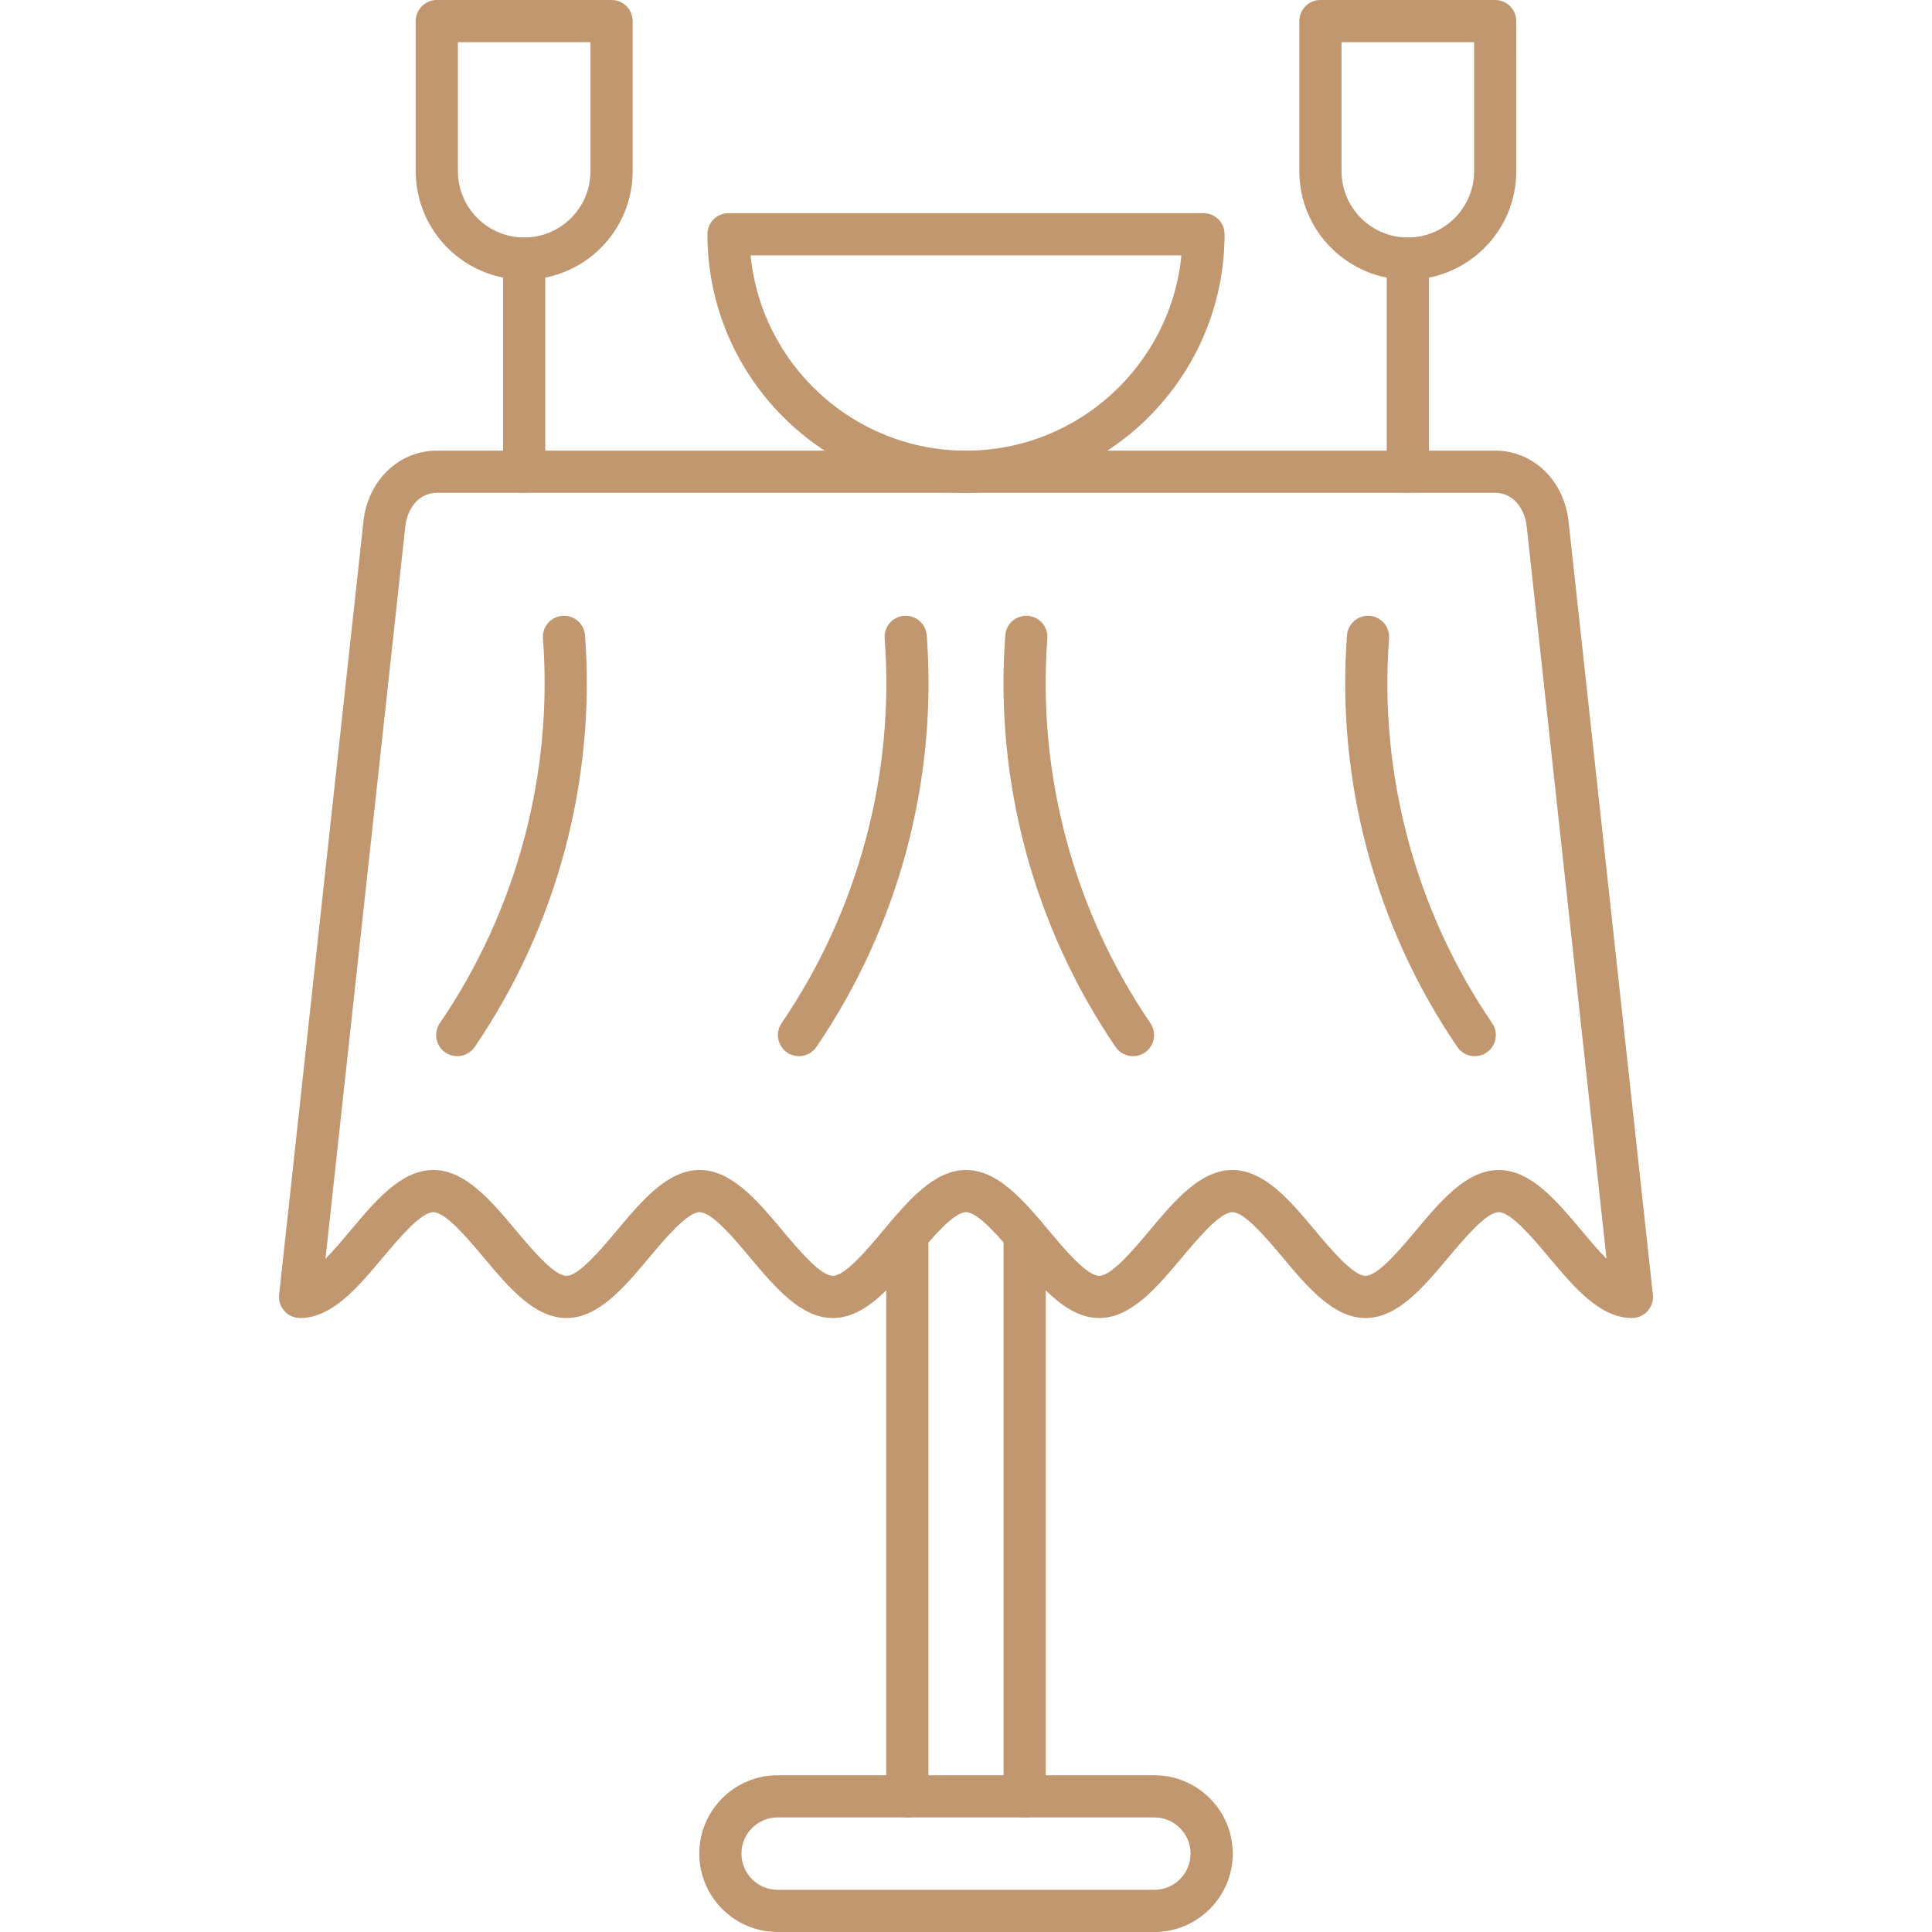 <?xml version="1.0" encoding="UTF-8"?> <svg xmlns="http://www.w3.org/2000/svg" width="76" height="76" viewBox="0 0 76 76" fill="none"> <g clip-path="url(#clip0_1713_442)"> <path fill-rule="evenodd" clip-rule="evenodd" d="M48.478 46.024C49.738 46.024 50.752 47.233 51.733 48.403C52.365 49.156 53.231 50.188 53.717 50.188C54.203 50.188 55.069 49.156 55.701 48.403C56.682 47.233 57.696 46.025 58.956 46.025C60.216 46.024 61.23 47.233 62.211 48.403C62.509 48.758 62.859 49.175 63.197 49.517L60.055 20.696C59.986 20.066 59.569 19.387 58.817 19.387L17.183 19.387C16.431 19.387 16.014 20.066 15.945 20.696L12.803 49.517C13.141 49.175 13.491 48.758 13.789 48.403C14.77 47.233 15.784 46.025 17.044 46.025C18.304 46.024 19.318 47.233 20.299 48.403C20.931 49.156 21.797 50.188 22.283 50.188C22.769 50.188 23.635 49.156 24.267 48.403C25.248 47.233 26.262 46.025 27.522 46.025C28.782 46.024 29.796 47.233 30.777 48.403C31.409 49.156 32.275 50.188 32.761 50.188C33.247 50.188 34.113 49.156 34.745 48.403C35.726 47.233 36.74 46.025 38 46.025C39.26 46.024 40.274 47.233 41.255 48.403C41.887 49.156 42.753 50.188 43.239 50.188C43.725 50.188 44.591 49.156 45.223 48.403C46.204 47.233 47.218 46.025 48.478 46.024ZM64.195 51.847C62.935 51.847 61.921 50.639 60.94 49.469C60.308 48.715 59.442 47.684 58.956 47.684C58.47 47.684 57.604 48.716 56.972 49.469C55.991 50.638 54.977 51.848 53.717 51.848C52.457 51.847 51.443 50.639 50.462 49.469C49.83 48.715 48.964 47.684 48.478 47.684C47.992 47.684 47.126 48.716 46.494 49.469C45.513 50.638 44.499 51.848 43.239 51.848C41.979 51.847 40.965 50.639 39.984 49.469C39.352 48.715 38.486 47.684 38 47.684C37.514 47.684 36.648 48.716 36.016 49.469C35.035 50.638 34.021 51.848 32.761 51.848C31.501 51.847 30.487 50.639 29.506 49.469C28.874 48.715 28.008 47.684 27.522 47.684C27.036 47.684 26.17 48.716 25.538 49.469C24.557 50.638 23.543 51.848 22.283 51.848C21.023 51.847 20.009 50.639 19.028 49.469C18.396 48.715 17.53 47.684 17.044 47.684C16.558 47.684 15.692 48.716 15.06 49.469C14.079 50.638 13.065 51.848 11.805 51.848C11.569 51.847 11.345 51.747 11.187 51.572C11.03 51.396 10.954 51.162 10.98 50.928L14.296 20.516C14.472 18.9 15.686 17.727 17.183 17.727L58.817 17.727C60.314 17.727 61.528 18.9 61.704 20.516L65.02 50.928C65.046 51.162 64.97 51.397 64.813 51.572C64.655 51.747 64.431 51.848 64.195 51.847Z" fill="#C1976F"></path> <path fill-rule="evenodd" clip-rule="evenodd" d="M35.692 71.493C35.234 71.493 34.862 71.122 34.862 70.663V48.566C34.862 48.108 35.234 47.737 35.692 47.737C36.15 47.737 36.522 48.108 36.522 48.566V70.663C36.522 71.122 36.15 71.493 35.692 71.493ZM40.308 71.493C39.85 71.493 39.478 71.122 39.478 70.663V48.566C39.478 48.108 39.85 47.737 40.308 47.737C40.766 47.737 41.138 48.108 41.138 48.566V70.663C41.138 71.122 40.766 71.493 40.308 71.493Z" fill="#C1976F"></path> <path fill-rule="evenodd" clip-rule="evenodd" d="M30.591 71.493C29.805 71.493 29.167 72.132 29.167 72.917C29.167 73.702 29.805 74.341 30.591 74.341L45.409 74.341C46.195 74.341 46.833 73.702 46.833 72.917C46.833 72.132 46.195 71.493 45.409 71.493L30.591 71.493ZM45.409 76H30.591C28.89 76 27.508 74.617 27.508 72.917C27.508 71.217 28.89 69.834 30.591 69.834L45.409 69.834C47.11 69.834 48.493 71.217 48.493 72.917C48.493 74.617 47.11 76 45.409 76Z" fill="#C1976F"></path> <path fill-rule="evenodd" clip-rule="evenodd" d="M29.527 10.044C29.946 14.35 33.586 17.728 38 17.728C42.414 17.727 46.054 14.35 46.473 10.044H29.527ZM38 19.387C32.391 19.387 27.828 14.824 27.828 9.215C27.828 8.756 28.199 8.385 28.657 8.385L47.343 8.385C47.801 8.385 48.172 8.756 48.172 9.215C48.172 14.823 43.609 19.387 38 19.387Z" fill="#C1976F"></path> <path fill-rule="evenodd" clip-rule="evenodd" d="M18.013 1.659V6.735C18.013 8.173 19.183 9.343 20.621 9.343C22.058 9.343 23.228 8.173 23.228 6.735V1.659H18.013ZM20.621 11.002C18.268 11.002 16.354 9.088 16.354 6.735V0.83C16.354 0.372 16.725 0 17.183 0L24.058 0C24.516 0 24.887 0.372 24.887 0.83V6.735C24.887 9.088 22.973 11.002 20.621 11.002Z" fill="#C1976F"></path> <path fill-rule="evenodd" clip-rule="evenodd" d="M20.621 19.386C20.162 19.386 19.791 19.015 19.791 18.557L19.791 10.172C19.791 9.714 20.162 9.343 20.621 9.343C21.079 9.343 21.45 9.714 21.45 10.172V18.557C21.45 19.015 21.079 19.387 20.621 19.386Z" fill="#C1976F"></path> <path fill-rule="evenodd" clip-rule="evenodd" d="M52.772 1.659V6.735C52.772 8.173 53.942 9.343 55.38 9.343C56.818 9.343 57.987 8.173 57.987 6.735V1.659H52.772ZM55.38 11.002C53.027 11.002 51.113 9.088 51.113 6.735V0.83C51.113 0.372 51.484 0 51.942 0L58.817 0C59.275 0 59.646 0.372 59.646 0.83L59.647 6.735C59.647 9.088 57.733 11.002 55.38 11.002Z" fill="#C1976F"></path> <path fill-rule="evenodd" clip-rule="evenodd" d="M55.38 19.386C54.922 19.386 54.55 19.015 54.55 18.557V10.172C54.55 9.714 54.922 9.343 55.38 9.343C55.838 9.343 56.209 9.714 56.209 10.172V18.557C56.209 19.015 55.838 19.387 55.38 19.386Z" fill="#C1976F"></path> <path fill-rule="evenodd" clip-rule="evenodd" d="M17.987 41.547C17.826 41.547 17.663 41.5 17.52 41.403C17.141 41.144 17.044 40.628 17.302 40.25C20.32 35.828 21.76 30.453 21.358 25.114C21.323 24.657 21.666 24.259 22.123 24.225C22.58 24.189 22.978 24.533 23.012 24.989C23.443 30.702 21.902 36.454 18.673 41.185C18.512 41.42 18.252 41.547 17.987 41.547Z" fill="#C1976F"></path> <path fill-rule="evenodd" clip-rule="evenodd" d="M58.013 41.547C57.748 41.547 57.488 41.421 57.327 41.185C54.098 36.454 52.557 30.702 52.988 24.99C53.022 24.533 53.424 24.191 53.877 24.225C54.334 24.259 54.677 24.657 54.642 25.114C54.239 30.453 55.68 35.828 58.698 40.25C58.956 40.628 58.859 41.145 58.48 41.403C58.337 41.501 58.174 41.547 58.013 41.547Z" fill="#C1976F"></path> <path fill-rule="evenodd" clip-rule="evenodd" d="M31.429 41.547C31.268 41.547 31.105 41.5 30.962 41.403C30.584 41.144 30.487 40.628 30.745 40.25C33.763 35.828 35.203 30.452 34.8 25.114C34.766 24.657 35.108 24.259 35.566 24.224C36.02 24.191 36.42 24.532 36.455 24.989C36.886 30.701 35.345 36.453 32.115 41.185C31.955 41.42 31.694 41.547 31.429 41.547Z" fill="#C1976F"></path> <path fill-rule="evenodd" clip-rule="evenodd" d="M44.571 41.547C44.306 41.547 44.045 41.421 43.885 41.185C40.655 36.454 39.114 30.702 39.545 24.99C39.579 24.533 39.98 24.191 40.435 24.225C40.892 24.259 41.234 24.657 41.2 25.114C40.797 30.453 42.237 35.828 45.255 40.25C45.514 40.628 45.416 41.145 45.038 41.403C44.895 41.501 44.732 41.547 44.571 41.547Z" fill="#C1976F"></path> </g> <defs> <clipPath id="clip0_1713_442"> <rect width="76" height="76" fill="white"></rect> </clipPath> </defs> </svg> 